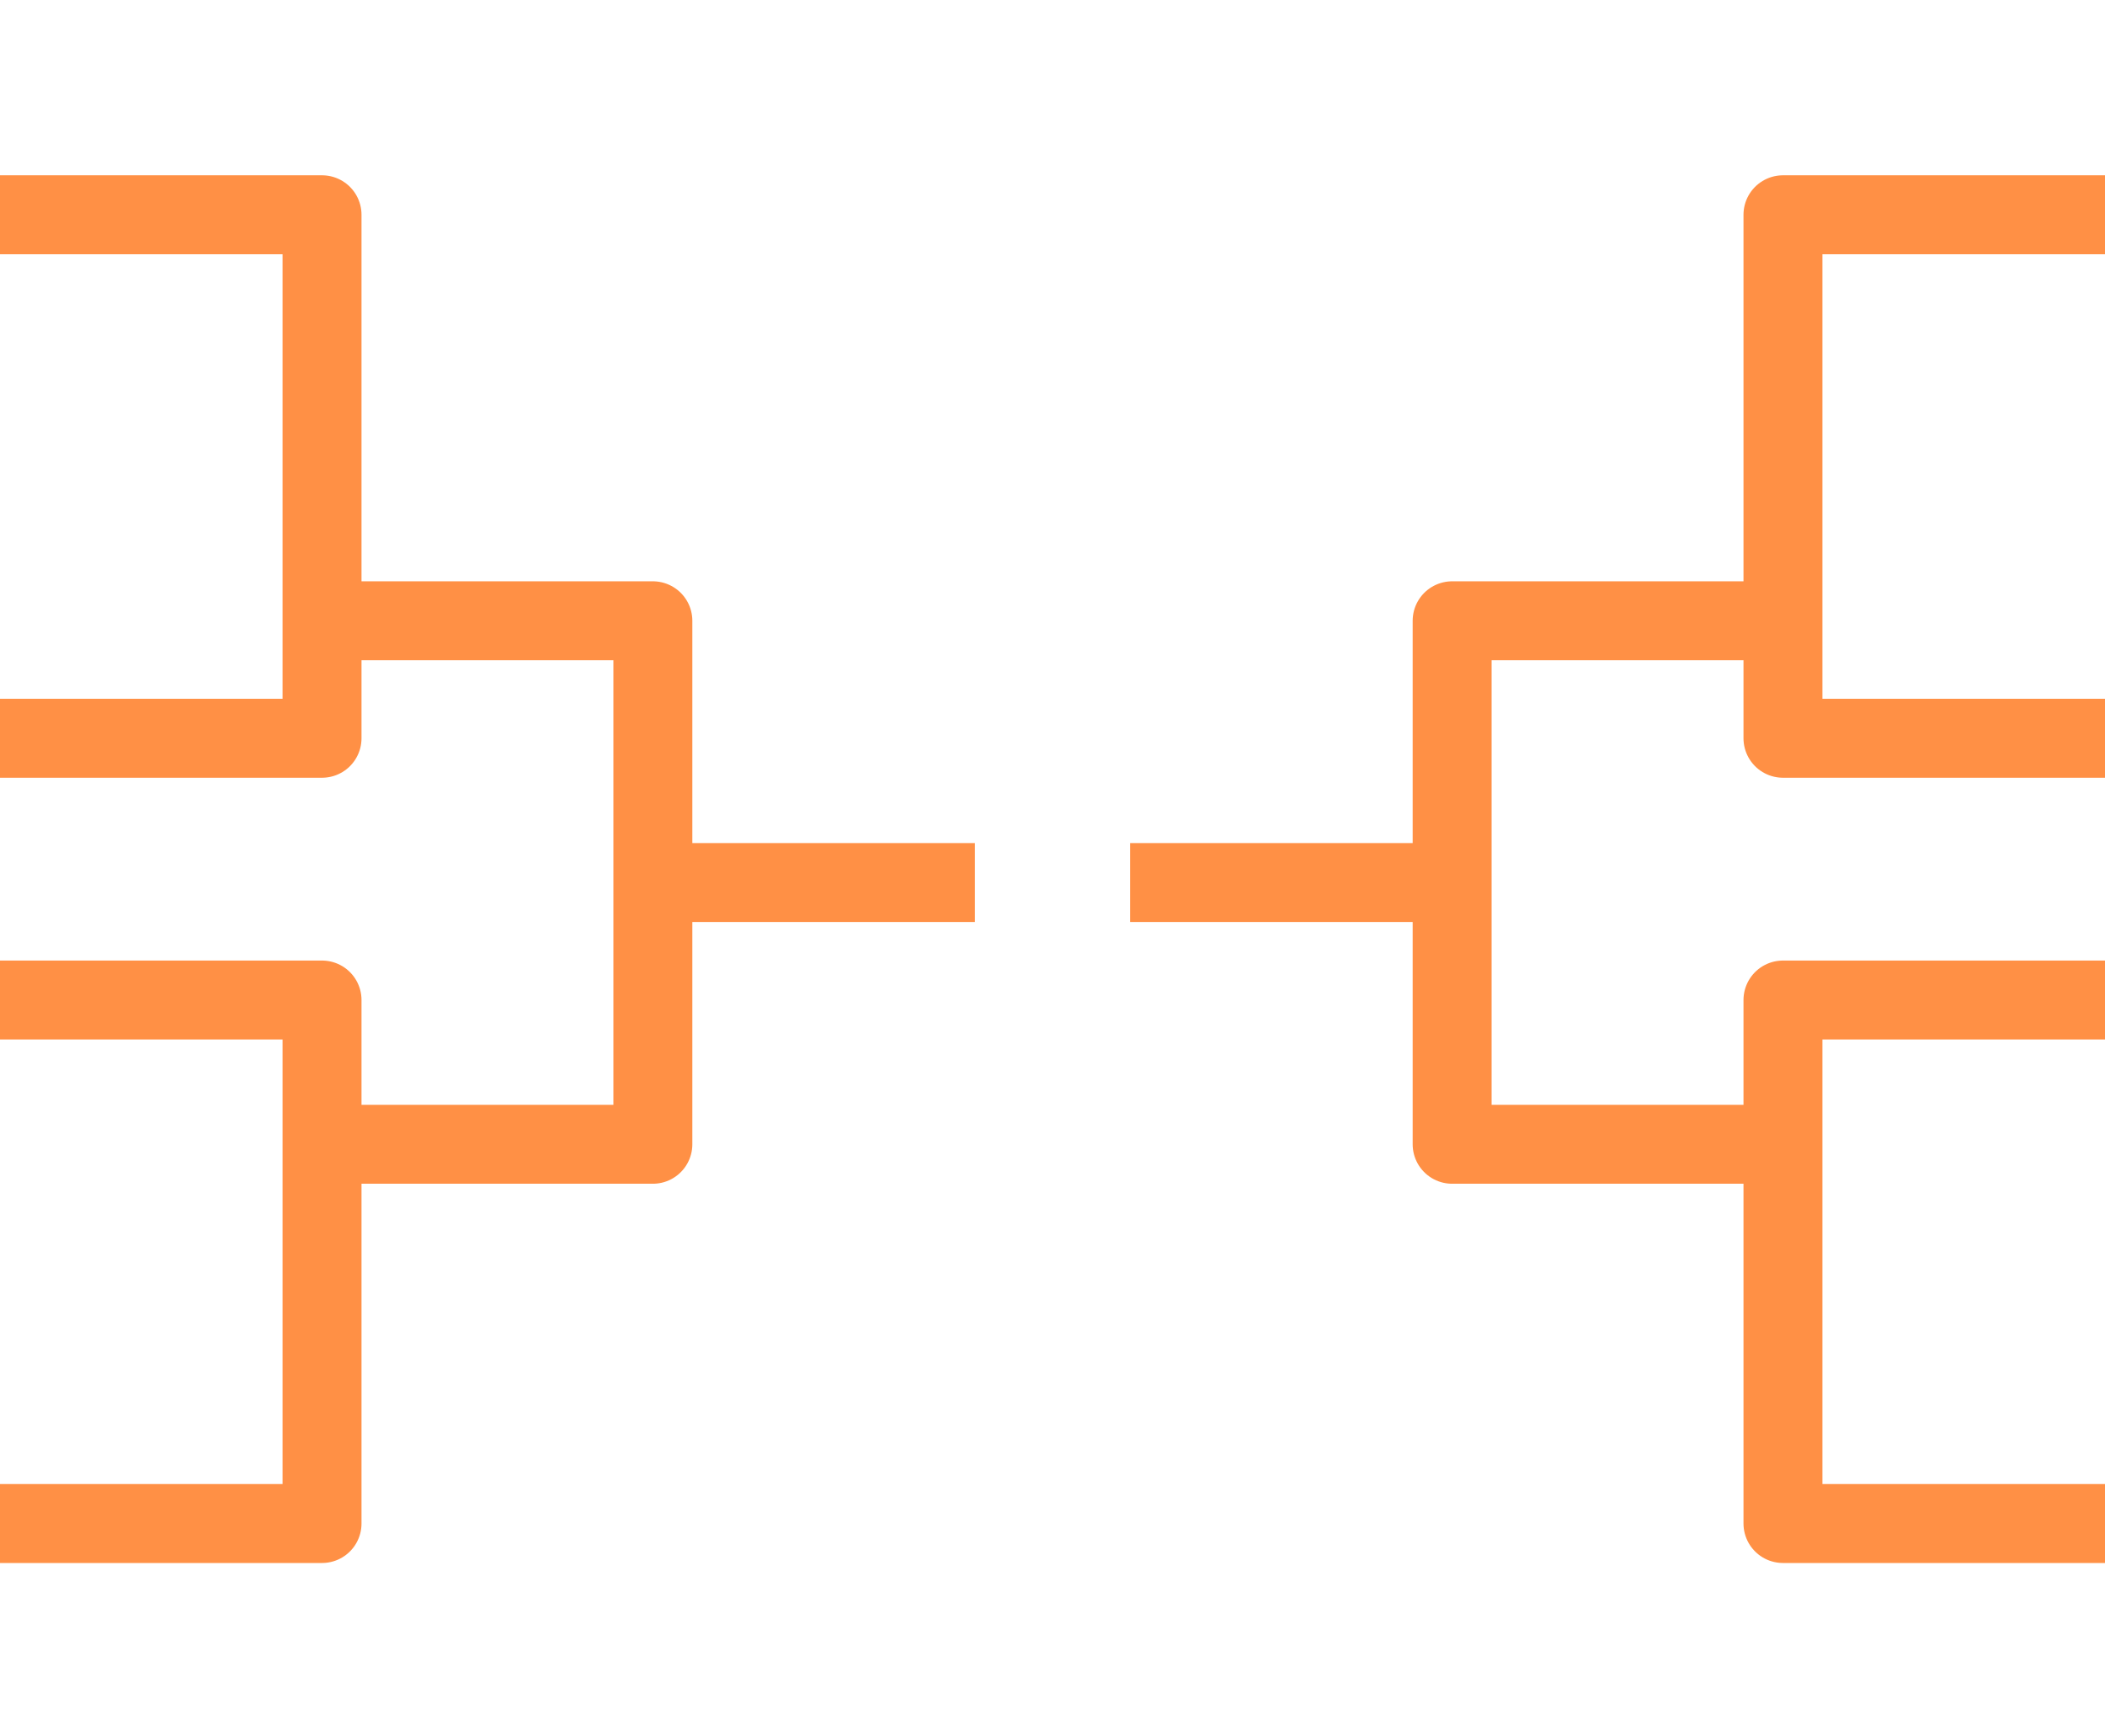 <svg width="80" height="66" viewBox="0 0 80 66" fill="none" xmlns="http://www.w3.org/2000/svg">
<g clip-path="url(#clip0_23_316)">
<path d="M37.051 33.544H24.812" stroke="#FF9045" stroke-width="3" stroke-miterlimit="10" stroke-linejoin="round"/>
<path d="M12.573 23.595H24.812V43.493H12.573" stroke="#FF9045" stroke-width="3" stroke-miterlimit="10" stroke-linejoin="round"/>
<path d="M0 8.163H12.239V28.061H0" stroke="#FF9045" stroke-width="3" stroke-miterlimit="10" stroke-linejoin="round"/>
<path d="M0 38.01H12.239V57.908H0" stroke="#FF9045" stroke-width="3" stroke-miterlimit="10" stroke-linejoin="round"/>
<path d="M42.949 33.544H55.188" stroke="#FF9045" stroke-width="3" stroke-miterlimit="10" stroke-linejoin="round"/>
<path d="M67.427 23.595H55.188V43.493H67.427" stroke="#FF9045" stroke-width="3" stroke-miterlimit="10" stroke-linejoin="round"/>
<path d="M80 8.163H67.761V28.061H80" stroke="#FF9045" stroke-width="3" stroke-miterlimit="10" stroke-linejoin="round"/>
<path d="M80 38.01H67.761V57.908H80" stroke="#FF9045" stroke-width="3" stroke-miterlimit="10" stroke-linejoin="round"/>
</g>
<defs>
<clipPath id="clip0_23_316">
<rect width="80" height="65.306" fill="white"/>
</clipPath>
</defs>
</svg>

